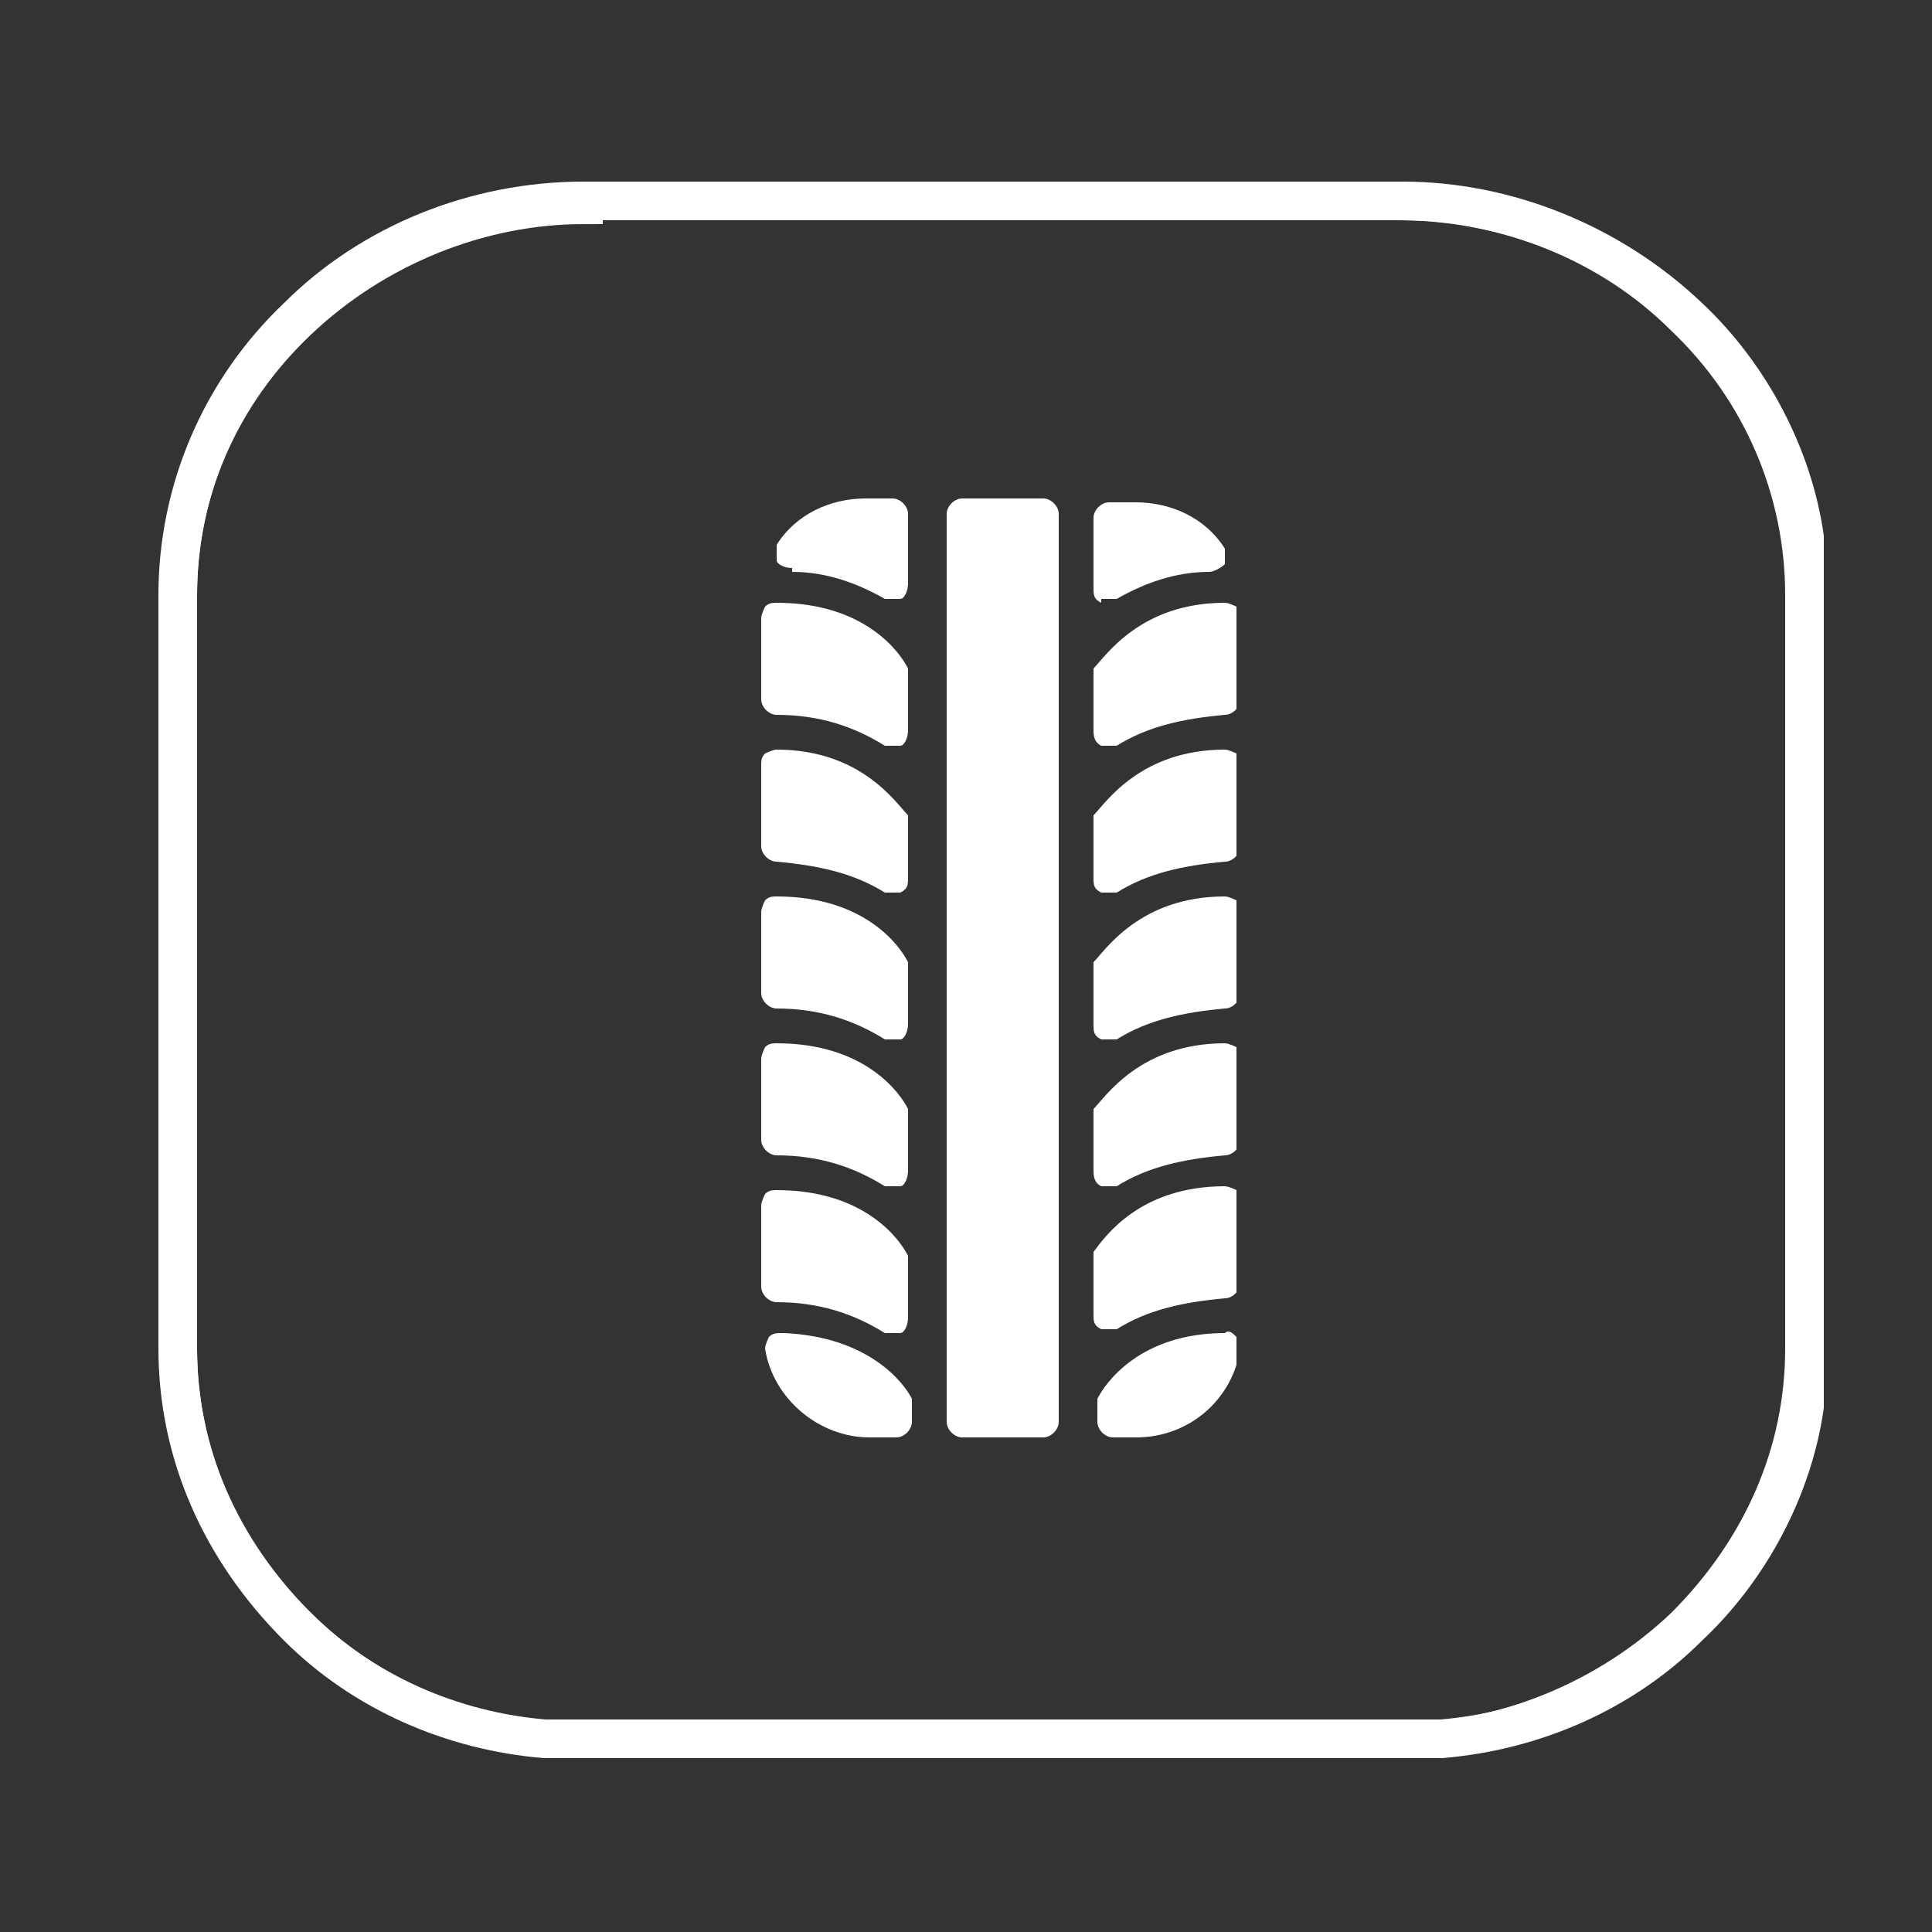<?xml version="1.0" encoding="UTF-8"?>
<svg id="Camada_1" xmlns="http://www.w3.org/2000/svg" version="1.1" xmlns:xlink="http://www.w3.org/1999/xlink" viewBox="0 0 50 50">
  <rect x="0" y="0" width="50" height="50" fill="#333333" stroke="none"/>
  <!-- Generator: Adobe Illustrator 29.0.0, SVG Export Plug-In . SVG Version: 2.1.0 Build 186)  -->
  <defs>
    <style>
      .st0 {
        fill: #fff;
      }

      .st1 {
        stroke: #fff;
        stroke-miterlimit: 10;
      }

      .st1, .st2 {
        fill: none;
      }

      .st3 {
        clip-path: url(#clippath-1);
      }

      .st4 {
        clip-path: url(#clippath);
      }
    </style>
    <clipPath id="clippath">
      <path class="st2" d="M15.1,5.2c-2.8,0-5.5,1.1-7.4,3-2,1.9-3.1,4.5-3.1,7.2v19.5c0,2.7,1.1,5.2,3.1,7.2,1.7,1.7,4,2.7,6.4,2.9h23.2c2.4-.2,4.7-1.2,6.4-2.9,1.6-1.5,2.7-3.6,3-5.7V13.9c-.3-2.2-1.4-4.2-3-5.7-2-1.9-4.7-3-7.4-3H15.1Z"/>
    </clipPath>
    <clipPath id="clippath-1">
      <rect class="st2" x="19.7" y="12.9" width="12.3" height="24.4"/>
    </clipPath>
  </defs>
  <g>
    <g class="st4">
      <path class="st1" d="M15.1,5.2h21.1c2.8,0,5.5,1.1,7.4,3,2,1.9,3.1,4.5,3.1,7.2v19.5c0,2.7-1.1,5.2-3.1,7.2-2,1.9-4.7,3-7.4,3H15.1c-2.8,0-5.5-1.1-7.4-3-2-1.9-3.1-4.5-3.1-7.2V15.4c0-2.7,1.1-5.2,3.1-7.1,2-1.9,4.7-3,7.4-3Z"/>
    </g>
    <path class="st1" d="M15.1,5.2c-2.8,0-5.5,1.1-7.4,3-2,1.9-3.1,4.5-3.1,7.2v19.5c0,2.7,1.1,5.2,3.1,7.2,1.7,1.7,4,2.7,6.4,2.9h23.2c2.4-.2,4.7-1.2,6.4-2.9,1.6-1.5,2.7-3.6,3-5.7V13.9c-.3-2.1-1.4-4.2-3-5.7-2-1.9-4.7-3-7.4-3H15.1Z"/>
  </g>
  <g class="st3">
    <path class="st0" d="M28.5,34.4c0,0,.1,0,.2,0s.2,0,.2,0c.8-.5,1.7-.7,2.8-.8.2,0,.4-.2.4-.4v-2.1c0-.1,0-.2-.1-.3,0,0-.2-.1-.3-.1-2.2,0-3.1,1.3-3.4,1.7,0,0,0,.1,0,.2v1.4c0,.2,0,.3.2.4M28.7,37.2h.7c1.4,0,2.5-1,2.7-2.3,0-.1,0-.2-.1-.3s-.2-.2-.3-.1c-2.2,0-3.1,1.3-3.3,1.7,0,0,0,.1,0,.2v.4c0,.2.2.4.4.4M24.9,37.2h2.1c.2,0,.4-.2.4-.4V13.3c0-.2-.2-.4-.4-.4h-2.1c-.2,0-.4.2-.4.4v23.5c0,.2.2.4.4.4M28.5,26.9c0,0,.1,0,.2,0s.2,0,.2,0c.8-.5,1.7-.7,2.8-.8.2,0,.4-.2.4-.4v-2.1c0-.1,0-.2-.1-.3,0,0-.2-.1-.3-.1-2.2,0-3.1,1.4-3.4,1.7,0,0,0,.1,0,.2v1.4c0,.2,0,.3.2.4M28.5,19.3c0,0,.1,0,.2,0s.2,0,.2,0c.8-.5,1.7-.7,2.8-.8.2,0,.4-.2.4-.4v-2.1c0-.1,0-.2-.1-.3,0,0-.2-.1-.3-.1-2.2,0-3.1,1.4-3.4,1.7,0,0,0,.1,0,.2v1.4c0,.1,0,.3.2.4M28.5,23.1c0,0,.1,0,.2,0s.2,0,.2,0c.8-.5,1.7-.7,2.8-.8.2,0,.4-.2.4-.4v-2.1c0-.1,0-.2-.1-.3,0,0-.2-.1-.3-.1-2.2,0-3.1,1.4-3.4,1.7,0,0,0,.1,0,.2v1.4c0,.2,0,.3.2.4M28.5,30.7c0,0,.1,0,.2,0s.2,0,.2,0c.8-.5,1.7-.7,2.8-.8.2,0,.4-.2.4-.4v-2.1c0-.1,0-.2-.1-.3,0,0-.2-.1-.3-.1-2.2,0-3.1,1.4-3.4,1.7,0,0,0,.1,0,.2v1.4c0,.1,0,.3.2.4M20.1,33.7c1.1,0,2,.3,2.8.8,0,0,.2,0,.2,0s.1,0,.2,0c.1,0,.2-.2.2-.4v-1.4c0,0,0-.1,0-.2-.2-.4-1.1-1.7-3.4-1.7-.1,0-.2,0-.3.1,0,0-.1.2-.1.3v2.1c0,.2.2.4.4.4M20.2,34.5c-.1,0-.2,0-.3.1,0,0-.1.2-.1.3.2,1.3,1.4,2.3,2.7,2.3h.7c.2,0,.4-.2.4-.4v-.4c0,0,0-.1,0-.2-.2-.4-1.1-1.6-3.3-1.7M28.5,15.5c0,0,.1,0,.2,0s.2,0,.2,0c.7-.4,1.5-.7,2.4-.7.1,0,.3-.1.4-.2,0-.1,0-.3,0-.4-.5-.8-1.4-1.2-2.3-1.2h-.7c-.2,0-.4.2-.4.4v1.8c0,.2,0,.3.2.4M20.5,14.8c.9,0,1.7.3,2.4.7,0,0,.2,0,.2,0s.1,0,.2,0c.1,0,.2-.2.2-.4v-1.8c0-.2-.2-.4-.4-.4h-.7c-.9,0-1.8.4-2.3,1.2,0,.1,0,.3,0,.4,0,.1.2.2.4.2M20.1,29.9c1.1,0,2,.3,2.8.8,0,0,.2,0,.2,0s.1,0,.2,0c.1,0,.2-.2.2-.4v-1.4c0,0,0-.1,0-.2-.2-.4-1.1-1.7-3.4-1.7-.1,0-.2,0-.3.1,0,0-.1.2-.1.3v2.1c0,.2.2.4.4.4M20.1,26.1c1.1,0,2,.3,2.8.8,0,0,.2,0,.2,0s.1,0,.2,0c.1,0,.2-.2.2-.4v-1.4c0,0,0-.1,0-.2-.2-.4-1.1-1.7-3.4-1.7-.1,0-.2,0-.3.1,0,0-.1.2-.1.3v2.1c0,.2.2.4.4.4M20.1,18.5c1.1,0,2,.3,2.8.8,0,0,.2,0,.2,0s.1,0,.2,0c.1,0,.2-.2.2-.4v-1.4c0,0,0-.1,0-.2-.2-.4-1.1-1.7-3.4-1.7-.1,0-.2,0-.3.1,0,0-.1.2-.1.3v2.1c0,.2.2.4.4.4M19.7,21.9v-2.1c0-.1,0-.2.1-.3,0,0,.2-.1.3-.1,2.2,0,3.1,1.4,3.4,1.7,0,0,0,.1,0,.2v1.4c0,.2,0,.3-.2.4,0,0-.1,0-.2,0s-.2,0-.2,0c-.8-.5-1.7-.7-2.8-.8-.2,0-.4-.2-.4-.4"/>
  </g>
</svg>